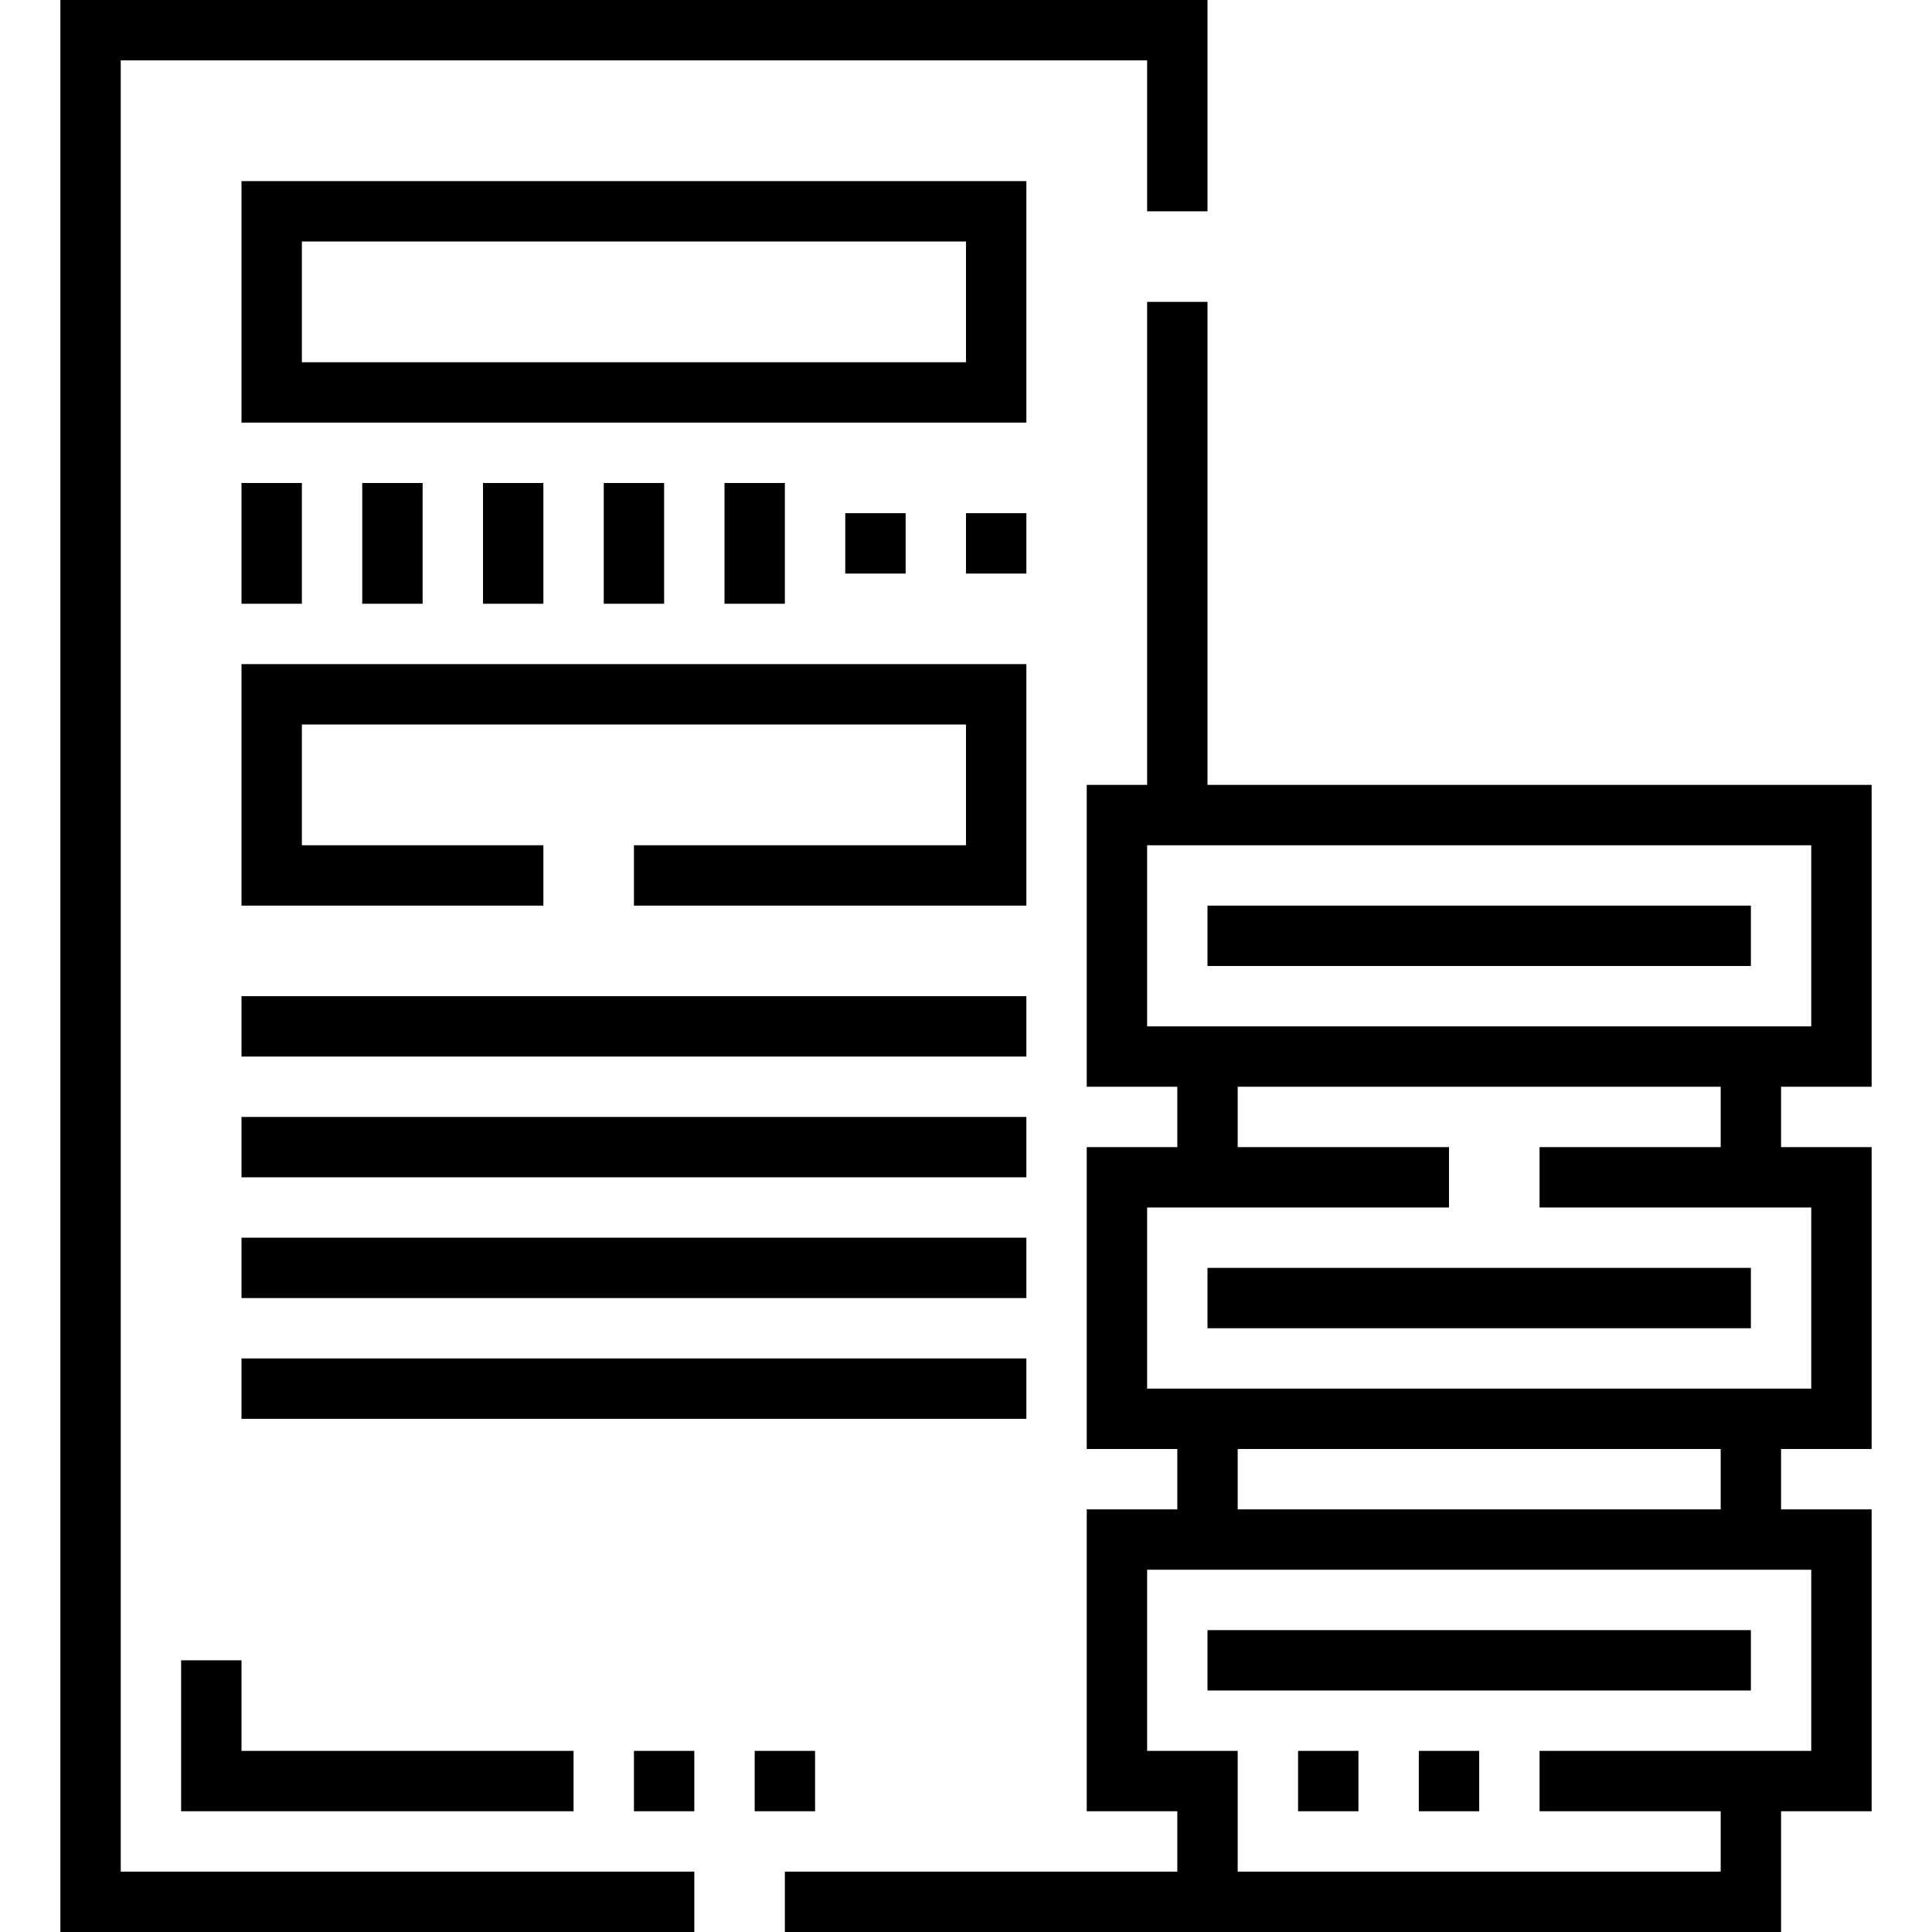 <svg height="512pt" viewBox="-15 0 511 512" width="512pt" xmlns="http://www.w3.org/2000/svg"><path d="m48.5 128h16v32h-16zm0 0"/><path d="m112.5 128h16v32h-16zm0 0"/><path d="m176.5 128h16v32h-16zm0 0"/><path d="m240.5 136h16v16h-16zm0 0"/><path d="m48.5 264h208v16h-208zm0 0"/><path d="m48.5 328h208v16h-208zm0 0"/><path d="m136.5 480h-104v-40h16v24h88zm0 0"/><path d="m184.5 464h16v16h-16zm0 0"/><path d="m304.5 240h144v16h-144zm0 0"/><path d="m16.5 16h272v40h16v-56h-304v512h168v-16h-152zm0 0"/><path d="m256.5 48h-208v64h208zm-16 48h-176v-32h176zm0 0"/><path d="m256.5 176h-208v64h80v-16h-64v-32h176v32h-88v16h104zm0 0"/><path d="m80.5 128h16v32h-16zm0 0"/><path d="m144.5 128h16v32h-16zm0 0"/><path d="m208.5 136h16v16h-16zm0 0"/><path d="m48.5 296h208v16h-208zm0 0"/><path d="m48.5 360h208v16h-208zm0 0"/><path d="m152.5 464h16v16h-16zm0 0"/><path d="m480.5 288v-80h-176v-128h-16v128h-16v80h24v16h-24v80h24v16h-24v80h24v16h-104v16h264v-32h24v-80h-24v-16h24v-80h-24v-16zm-192-64h176v48h-176zm176 240h-72v16h48v16h-128v-32h-24v-48h176zm-24-64h-128v-16h128zm0-96h-48.004v16h72.004v48h-176v-48h80v-16h-56v-16h128zm0 0"/><path d="m360.5 464h16v16h-16zm0 0"/><path d="m328.5 464h16v16h-16zm0 0"/><path d="m304.5 336h144v16h-144zm0 0"/><path d="m304.5 432h144v16h-144zm0 0"/></svg>